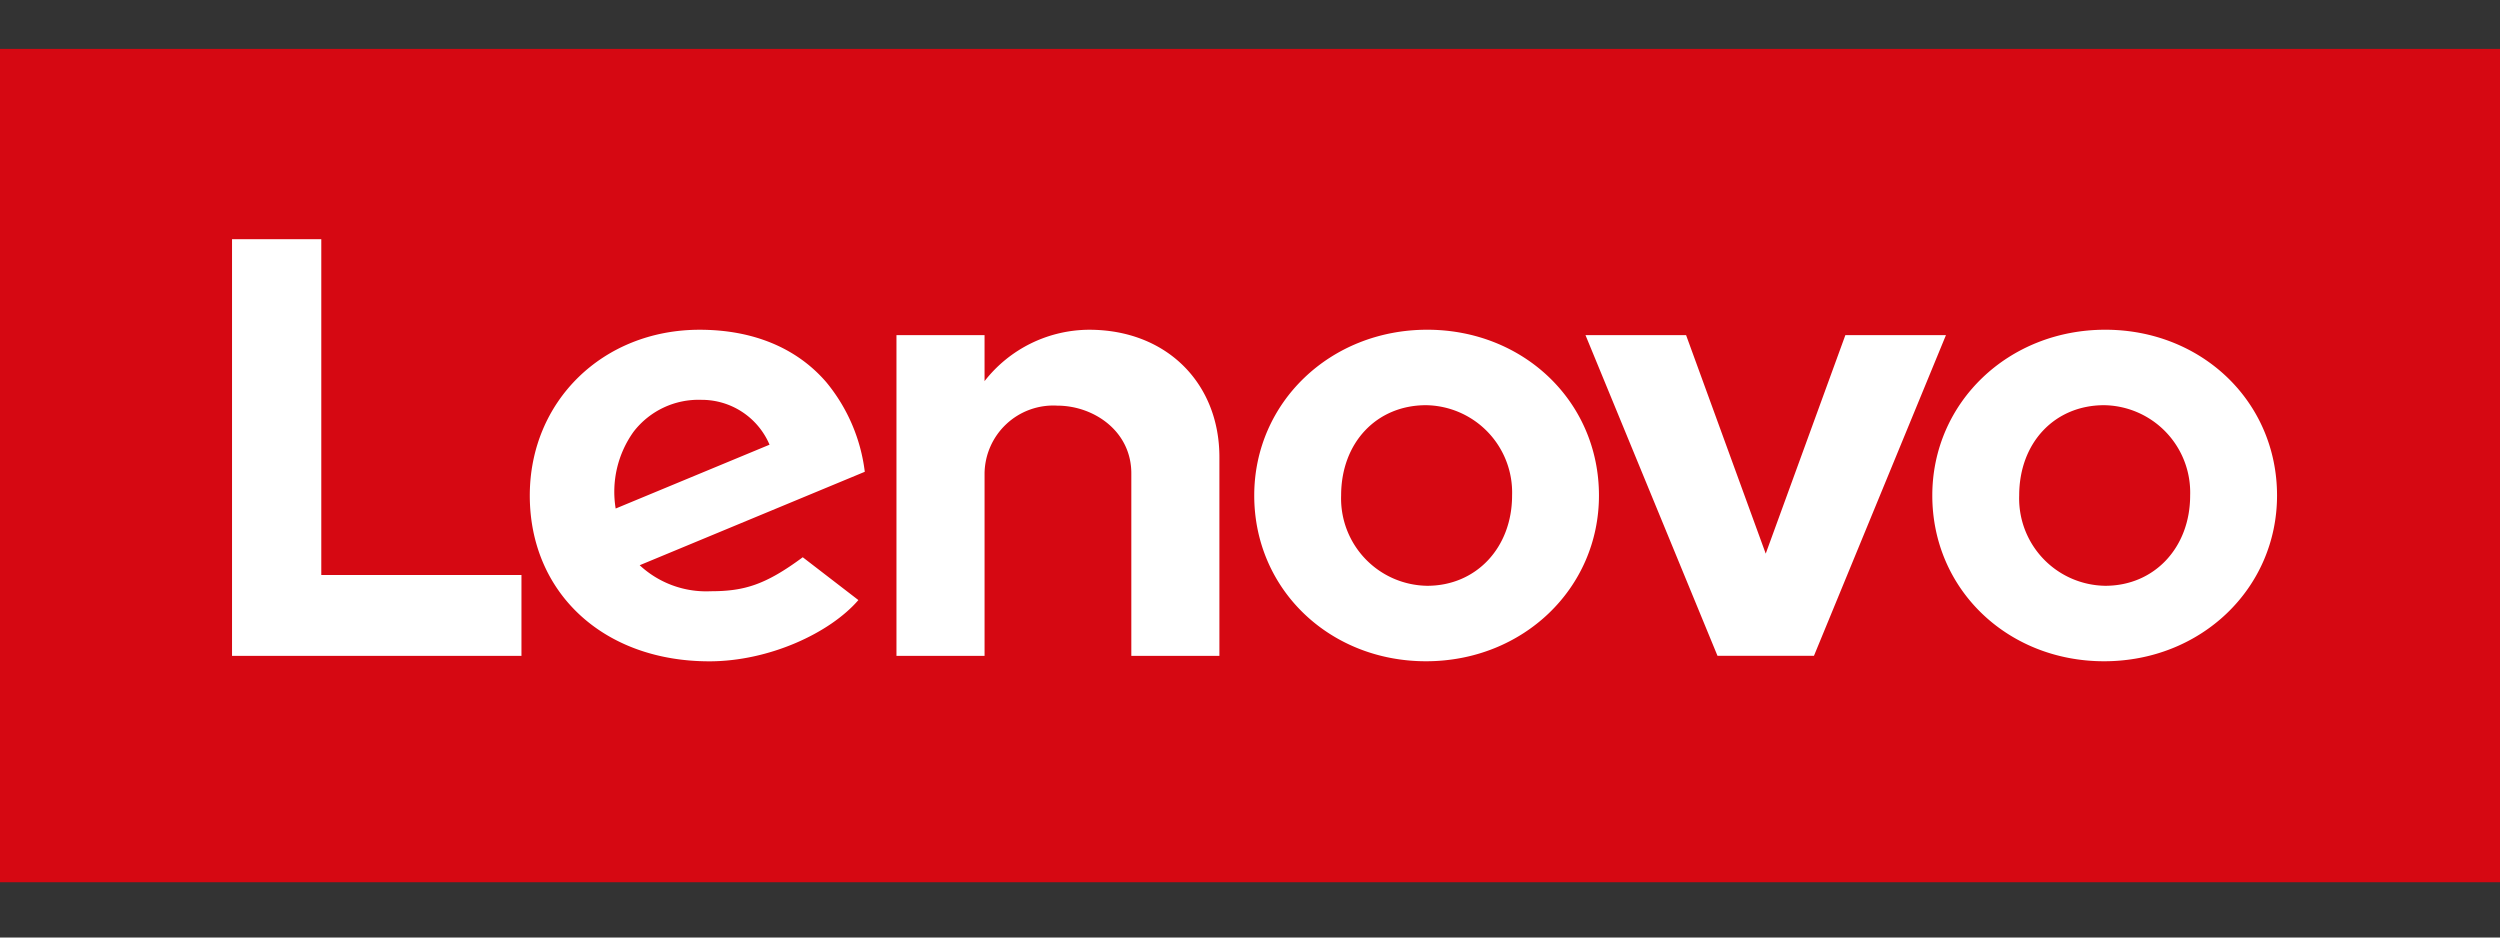 <svg xmlns="http://www.w3.org/2000/svg" xmlns:xlink="http://www.w3.org/1999/xlink" width="200" height="75" viewBox="0 0 200 75"><rect x="0" y="0" width="200" height="75" fill="#333333" stroke="none"/><defs><clipPath id="clip-lenovo"><rect width="200" height="75"></rect></clipPath></defs><g id="lenovo" clip-path="url(#clip-lenovo)"><g id="Group_913" data-name="Group 913" transform="translate(0 3.912)"><rect id="Rectangle_1603" data-name="Rectangle 1603" width="200" height="66.667" transform="translate(0)" fill="#d60812"></rect><g id="Group_886" data-name="Group 886" transform="translate(18.562 15.226)"><path id="Path_2854" data-name="Path 2854" d="M589.165,179.745a10.662,10.662,0,0,0-8.366,4.111l0,0,0,0,0-3.678h-7.047v25.659H580.8v-14.6a5.5,5.5,0,0,1,5.809-5.421c2.916,0,5.932,2.027,5.932,5.421v14.6h7.046V189.928c0-5.9-4.221-10.183-10.42-10.183" transform="translate(-520.597 -172.503)" fill="#fff"></path><path id="Path_2855" data-name="Path 2855" d="M1035.51,183.2l-6.37,17.478-6.37-17.478h-8.048l10.558,25.649H1033l10.557-25.649Z" transform="translate(-906.444 -175.525)" fill="#fff"></path><path id="Path_2856" data-name="Path 2856" d="M360.938,197.937c-2.966,2.194-4.66,2.719-7.364,2.719a7.807,7.807,0,0,1-5.682-2.081L365.9,191.1a13.891,13.891,0,0,0-3.076-7.163c-2.366-2.75-5.87-4.2-10.134-4.2-7.748,0-13.59,5.716-13.59,13.264,0,7.744,5.855,13.262,14.365,13.262,4.768,0,9.643-2.26,11.923-4.9ZM347.4,187.9a6.555,6.555,0,0,1,5.419-2.556,5.894,5.894,0,0,1,5.461,3.589l-12.309,5.107A8.247,8.247,0,0,1,347.4,187.9Z" transform="translate(-315.279 -172.495)" fill="#fff"></path><path id="Path_2857" data-name="Path 2857" d="M171.649,148.668H155.635V121.806h-7.141v33.331h23.155Z" transform="translate(-148.494 -121.806)" fill="#fff"></path><path id="Path_2858" data-name="Path 2858" d="M1250.411,206.258c-7.706,0-13.742-5.74-13.742-13.261,0-7.436,6.078-13.262,13.838-13.262,7.7,0,13.741,5.74,13.741,13.262,0,7.434-6.078,13.261-13.837,13.261m0-20.485c-3.935,0-6.791,2.981-6.791,7.224a6.986,6.986,0,0,0,6.886,7.223c3.935,0,6.791-3.064,6.791-7.223a6.987,6.987,0,0,0-6.887-7.224" transform="translate(-1100.647 -172.495)" fill="#fff"></path><path id="Path_2859" data-name="Path 2859" d="M816.449,206.258c-7.705,0-13.742-5.74-13.742-13.261,0-7.436,6.078-13.262,13.837-13.262,7.7,0,13.741,5.74,13.741,13.262,0,7.434-6.078,13.261-13.837,13.261m0-20.485c-3.935,0-6.79,2.981-6.79,7.224a6.986,6.986,0,0,0,6.886,7.223c3.935,0,6.791-3.064,6.791-7.223a6.987,6.987,0,0,0-6.887-7.224" transform="translate(-720.93 -172.495)" fill="#fff"></path></g></g></g></svg>